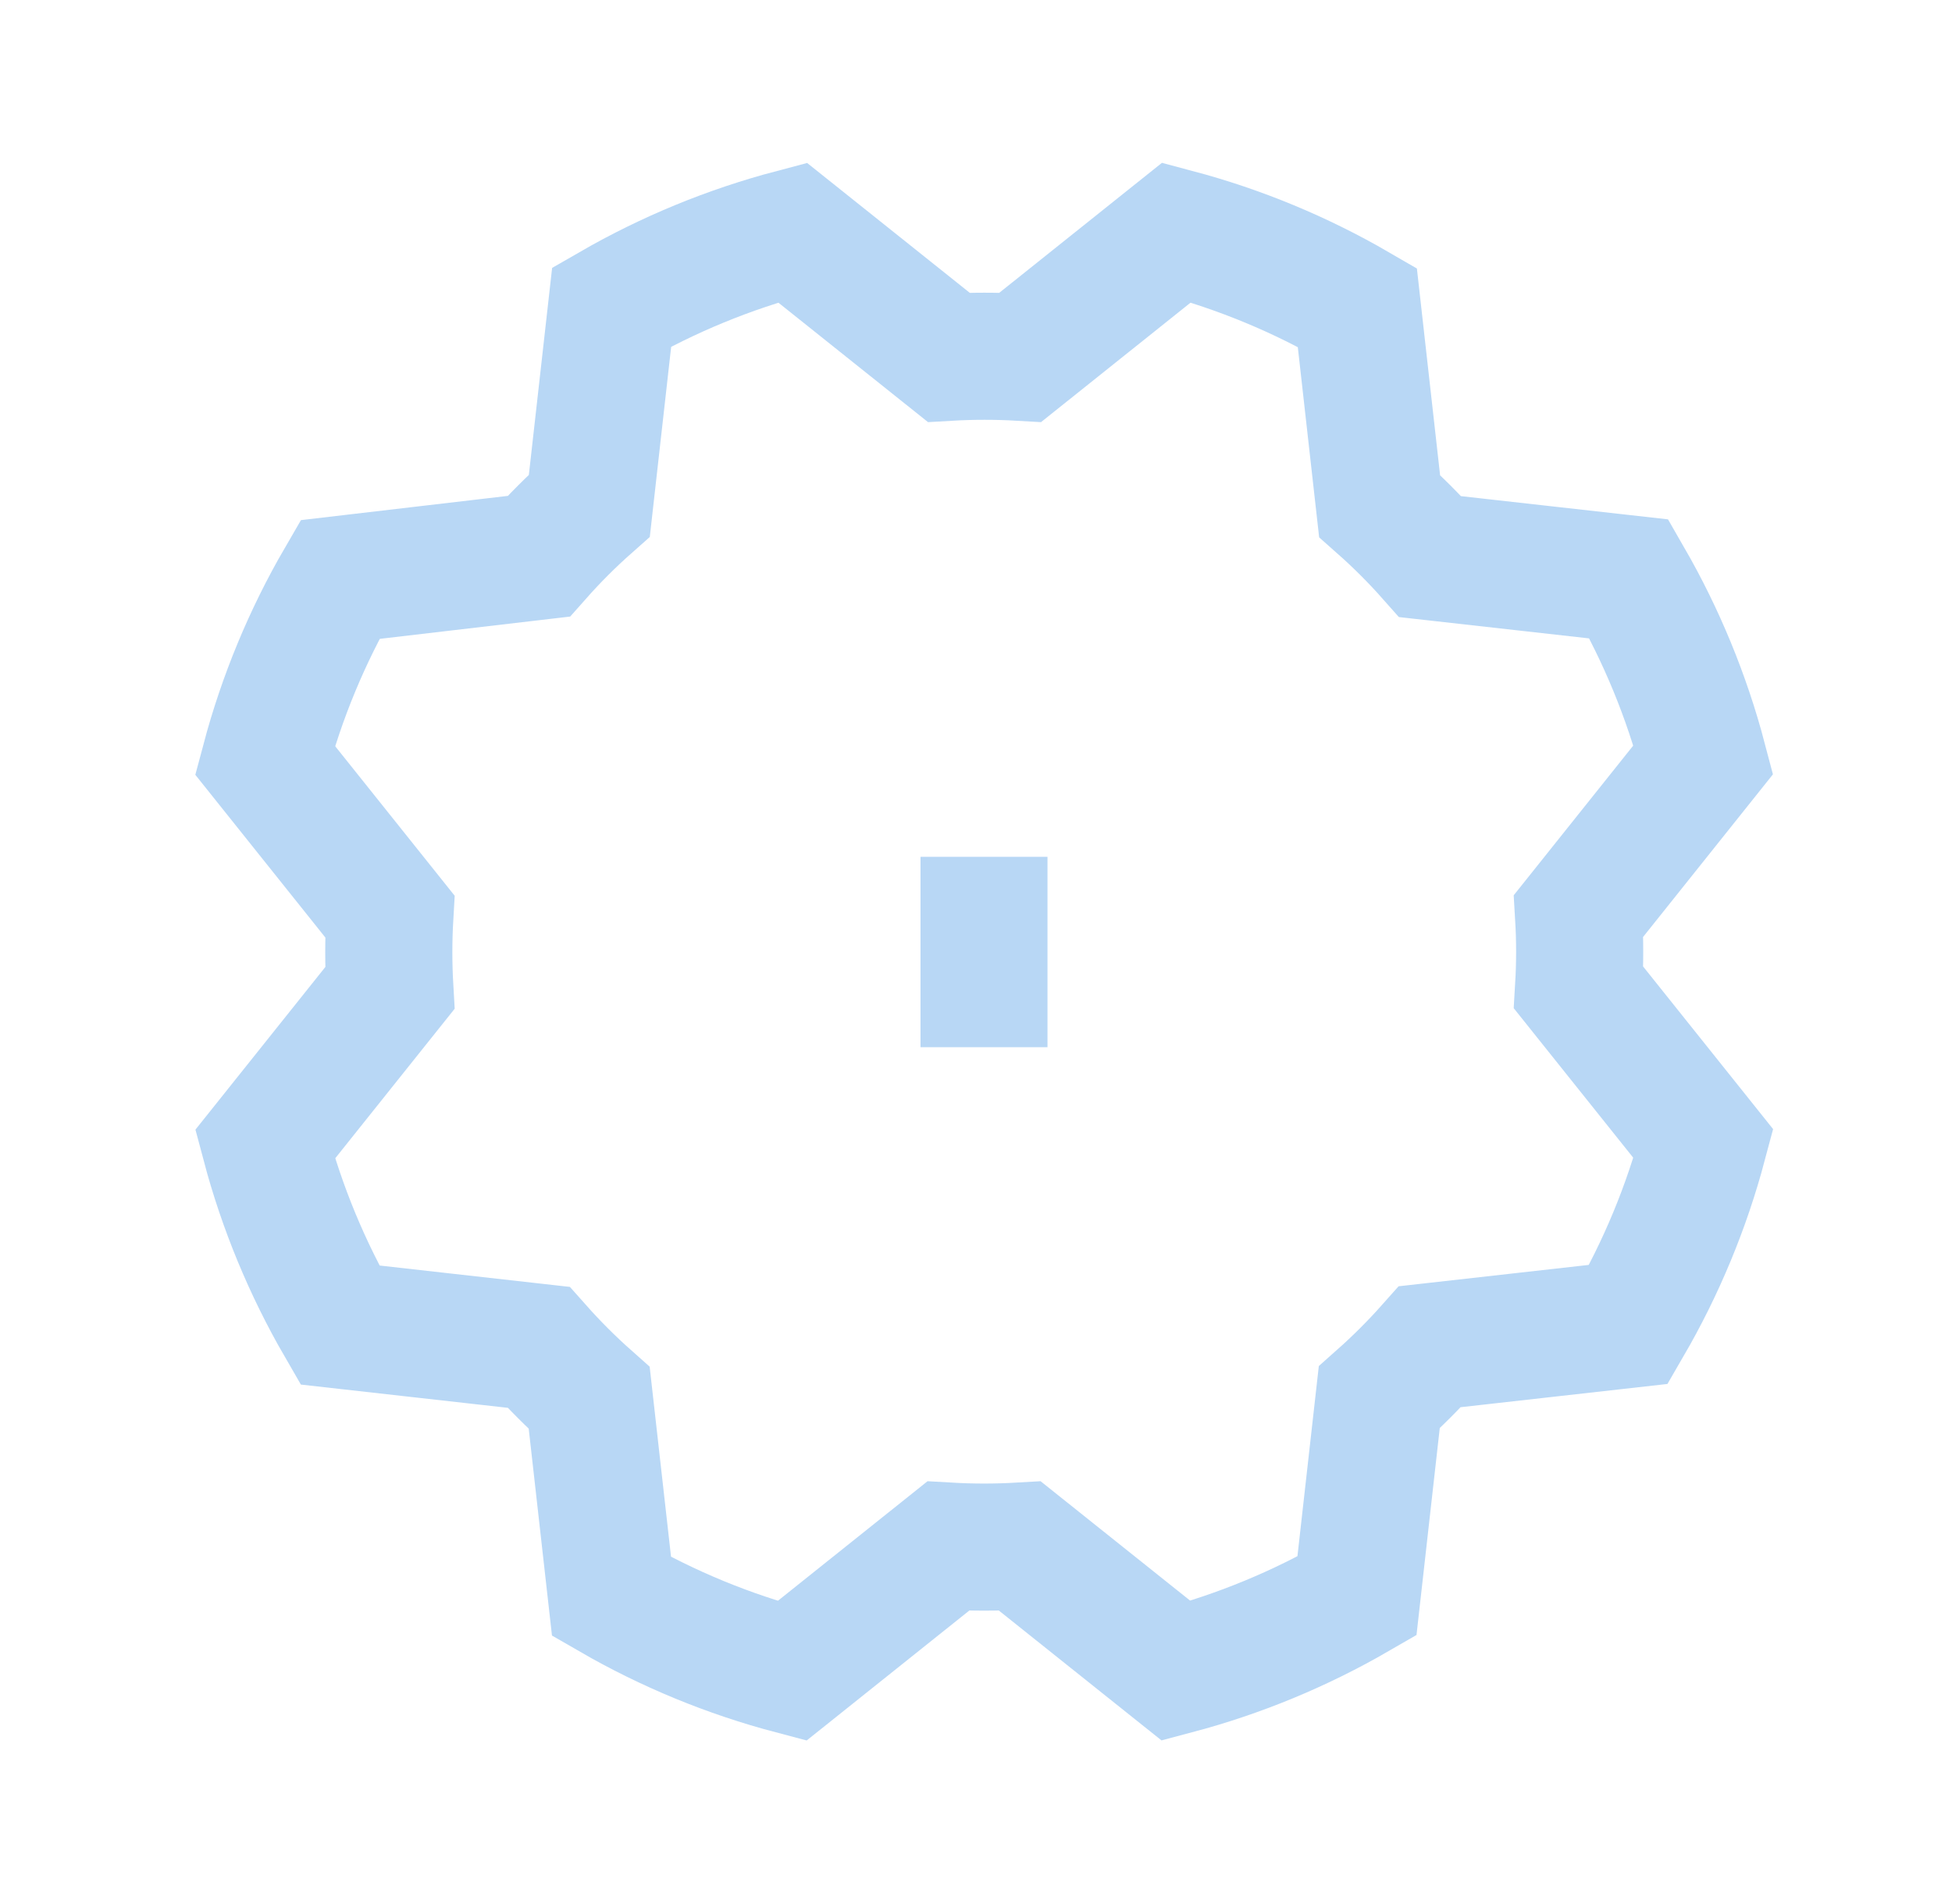 <svg width="41" height="40" viewBox="0 0 41 40" fill="none" xmlns="http://www.w3.org/2000/svg">
<path d="M7.14 12.175C6.449 13.365 5.92 14.641 5.566 15.97L8.188 19.252C8.159 19.753 8.159 20.256 8.188 20.758L5.568 24.039C5.921 25.369 6.449 26.645 7.138 27.836L11.312 28.305C11.645 28.68 12 29.035 12.376 29.369L12.845 33.541C14.033 34.227 15.308 34.752 16.635 35.102L19.916 32.48C20.418 32.509 20.921 32.509 21.423 32.48L24.704 35.1C26.034 34.747 27.31 34.219 28.501 33.53L28.97 29.356C29.345 29.023 29.7 28.668 30.034 28.292L34.206 27.823C34.896 26.634 35.425 25.358 35.779 24.028L33.157 20.747C33.187 20.245 33.187 19.742 33.157 19.241L35.777 15.959C35.427 14.63 34.901 13.353 34.215 12.162L30.041 11.694C29.708 11.318 29.353 10.963 28.977 10.63L28.509 6.458C27.319 5.767 26.043 5.238 24.713 4.884L21.432 7.506C20.93 7.477 20.427 7.477 19.926 7.506L16.645 4.886C15.315 5.237 14.039 5.762 12.848 6.448L12.379 10.622C12.003 10.955 11.648 11.31 11.315 11.686L7.14 12.175Z" stroke="#B8D7F5" stroke-width="2.67" stroke-linecap="round"/>
<path d="M20.668 18L20.668 22" stroke="#B8D7F5" stroke-width="2.667"/>
</svg>

